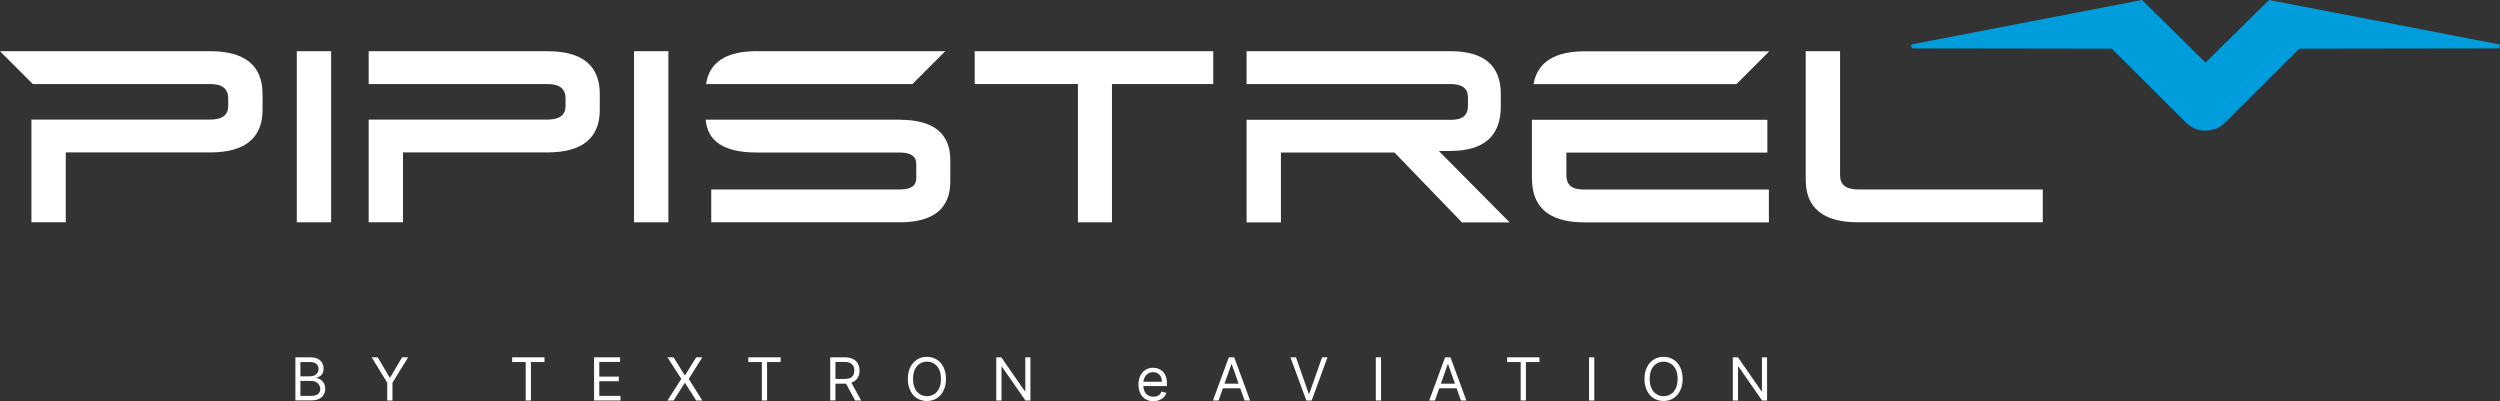 <?xml version="1.0" encoding="UTF-8"?><svg id="b" xmlns="http://www.w3.org/2000/svg" viewBox="0 0 249 39.96"><rect x="0" y="0" width="249" height="39.96" fill="#333333" stroke="none"/><defs><style>.d{fill:#009ddd;}.d,.e{stroke-width:0px;}.e{fill:#fff;}</style></defs><g id="c"><path class="e" d="m29.42,39.89v-4.3h1.5c.3,0,.55.05.74.15.19.1.34.24.43.41.09.17.14.36.14.57,0,.18-.03.34-.1.46-.06.12-.15.22-.26.29-.11.07-.22.12-.34.16v.04c.13,0,.26.05.4.14.13.08.24.2.33.36.09.16.13.35.13.57,0,.21-.05.41-.15.58s-.25.31-.46.41c-.21.1-.49.15-.82.15h-1.55Zm.52-2.41h.96c.16,0,.3-.03.42-.09.13-.06.23-.15.3-.26.08-.11.11-.24.11-.39,0-.19-.07-.35-.2-.48-.13-.13-.34-.2-.63-.2h-.98v1.43Zm0,1.95h1.03c.34,0,.58-.07.72-.2.14-.13.21-.29.21-.48,0-.15-.04-.28-.11-.4s-.18-.22-.32-.3c-.14-.08-.3-.11-.49-.11h-1.06v1.49Z"/><polygon class="e" points="37.02 35.59 37.62 35.59 38.81 37.6 38.86 37.6 40.05 35.59 40.65 35.59 39.09 38.12 39.09 39.89 38.57 39.89 38.57 38.12 37.02 35.59"/><polygon class="e" points="51.01 36.06 51.01 35.59 54.23 35.59 54.23 36.06 52.88 36.06 52.88 39.89 52.36 39.89 52.36 36.06 51.01 36.06"/><polygon class="e" points="59.17 39.89 59.17 35.59 61.76 35.59 61.76 36.05 59.69 36.05 59.69 37.51 61.63 37.51 61.63 37.97 59.69 37.97 59.69 39.43 61.8 39.43 61.8 39.89 59.17 39.89"/><polygon class="e" points="67.09 35.59 68.2 37.38 68.23 37.38 69.34 35.59 69.95 35.59 68.6 37.74 69.95 39.89 69.34 39.89 68.23 38.14 68.2 38.14 67.09 39.89 66.48 39.89 67.86 37.74 66.48 35.59 67.09 35.59"/><polygon class="e" points="74.53 36.06 74.53 35.59 77.75 35.59 77.75 36.06 76.4 36.06 76.4 39.89 75.88 39.89 75.88 36.06 74.53 36.06"/><path class="e" d="m82.69,39.89v-4.3h1.45c.33,0,.61.06.83.17.22.11.38.27.48.47.1.2.16.42.16.68s-.05.48-.16.67c-.1.2-.26.35-.48.46-.21.11-.49.17-.82.17h-1.17v-.47h1.16c.23,0,.41-.03.55-.1.14-.07.24-.16.31-.29.06-.12.09-.27.09-.44s-.03-.32-.1-.45c-.06-.13-.17-.23-.31-.3-.14-.07-.33-.11-.56-.11h-.91v3.83h-.52Zm2.02-1.93l1.06,1.93h-.6l-1.04-1.93h.59Z"/><path class="e" d="m94.22,37.74c0,.45-.08.84-.25,1.17-.16.33-.39.58-.67.76-.28.18-.61.27-.98.27s-.69-.09-.98-.27c-.29-.18-.51-.43-.67-.76-.16-.33-.25-.72-.25-1.17s.08-.84.25-1.17c.16-.33.39-.58.67-.76.28-.18.61-.27.98-.27s.69.09.98.27c.29.18.51.43.67.76.16.33.25.72.25,1.17m-.5,0c0-.37-.06-.69-.18-.94-.12-.26-.29-.45-.5-.58-.21-.13-.45-.2-.71-.2s-.5.07-.71.2c-.21.13-.38.33-.5.58-.12.26-.18.57-.18.94s.06.69.18.94c.12.26.29.45.5.58.21.13.45.2.71.2s.5-.07.71-.2c.21-.13.38-.33.5-.58.12-.26.18-.57.18-.94"/><polygon class="e" points="102.63 35.59 102.63 39.89 102.13 39.89 99.79 36.52 99.75 36.52 99.75 39.89 99.23 39.89 99.23 35.59 99.73 35.59 102.08 38.97 102.12 38.97 102.12 35.59 102.63 35.59"/><path class="e" d="m114.89,39.96c-.31,0-.58-.07-.8-.21-.23-.14-.4-.33-.52-.58-.12-.25-.18-.54-.18-.87s.06-.62.18-.87c.12-.25.29-.45.51-.59.22-.14.47-.21.76-.21.17,0,.33.03.5.08.16.06.31.15.45.27.13.13.24.29.32.5.08.21.12.46.12.76v.21h-2.48v-.43h1.98c0-.18-.04-.34-.11-.49-.07-.14-.17-.25-.31-.34-.13-.08-.29-.12-.47-.12-.2,0-.37.05-.51.15-.14.1-.25.22-.33.38-.08.16-.12.32-.12.5v.28c0,.24.04.45.13.62s.2.3.35.38c.15.09.33.13.53.13.13,0,.25-.02.35-.06.11-.04.2-.09.27-.17.08-.08.14-.17.18-.28l.48.13c-.05.16-.13.3-.25.43-.12.12-.27.22-.44.29-.18.07-.37.1-.59.1"/><path class="e" d="m121.35,39.89h-.54l1.58-4.3h.54l1.58,4.3h-.55l-1.28-3.62h-.03l-1.28,3.62Zm.2-1.68h2.2v.46h-2.2v-.46Z"/><polygon class="e" points="129.08 35.59 130.35 39.21 130.4 39.21 131.68 35.59 132.22 35.59 130.64 39.89 130.11 39.89 128.53 35.59 129.08 35.59"/><rect class="e" x="137.03" y="35.59" width=".52" height="4.3"/><path class="e" d="m142.9,39.89h-.55l1.58-4.3h.54l1.58,4.3h-.54l-1.28-3.62h-.03l-1.28,3.62Zm.2-1.68h2.2v.46h-2.2v-.46Z"/><polygon class="e" points="150.11 36.06 150.11 35.59 153.33 35.59 153.33 36.06 151.98 36.06 151.98 39.89 151.46 39.89 151.46 36.06 150.11 36.06"/><rect class="e" x="158.27" y="35.59" width=".52" height="4.3"/><path class="e" d="m167.59,37.74c0,.45-.08.84-.25,1.17-.16.33-.39.58-.67.76-.28.18-.61.27-.98.27s-.69-.09-.98-.27c-.29-.18-.51-.43-.67-.76-.16-.33-.25-.72-.25-1.17s.08-.84.25-1.17c.16-.33.39-.58.67-.76.28-.18.61-.27.98-.27s.69.09.98.27c.29.18.51.43.67.76.16.33.25.72.25,1.17m-.5,0c0-.37-.06-.69-.18-.94-.12-.26-.29-.45-.5-.58-.21-.13-.45-.2-.71-.2s-.5.07-.71.2c-.21.13-.38.33-.5.58-.12.26-.18.57-.18.94s.06.69.18.94c.12.26.29.45.5.58.21.13.45.2.71.2s.5-.07.71-.2c.21-.13.38-.33.5-.58.12-.26.18-.57.18-.94"/><polygon class="e" points="176 35.59 176 39.89 175.5 39.89 173.16 36.52 173.11 36.52 173.11 39.89 172.59 39.89 172.59 35.59 173.1 35.59 175.45 38.97 175.49 38.97 175.49 35.59 176 35.59"/><path class="d" d="m248.78,4.39l-22.78-4.39-6.33,6.23-6.33-6.23-22.78,4.39c-.26,0-.29.38-.03.43l19.81.03,7.42,7.39c1.05,1.03,2.77,1.03,3.82,0l7.42-7.39,19.81-.03c.26-.04.23-.43-.03-.43"/><path class="e" d="m152.59,17.84c0,1.3.37,2.31,1.1,3.03.88.86,2.24,1.28,4.15,1.28h18.34v-3.27h-18.41c-.66,0-1.13-.14-1.41-.41-.23-.23-.35-.57-.35-1.02v-2.25s20.02,0,20.02,0v-3.27h-23.45v5.91Z"/><path class="e" d="m152.79,8.17l-.05.21h20.21l3.27-3.27h-18.39c-2.9,0-4.6,1.03-5.05,3.06"/><rect class="e" x="29.56" y="5.1" width="3.42" height="17.04"/><rect class="e" x="63.15" y="5.1" width="3.42" height="17.04"/><polygon class="e" points="97.08 8.37 107.36 8.37 107.36 22.14 110.75 22.14 110.75 8.37 120.84 8.37 120.84 5.1 97.08 5.1 97.08 8.37"/><path class="e" d="m185.07,18.87c-1.21,0-1.8-.46-1.8-1.42V5.1h-3.42v12.81c0,2.81,1.75,4.23,5.21,4.23h18.4v-3.27h-18.4Z"/><path class="e" d="m20.94,5.1H0l3.27,3.27h17.66c1.21,0,1.8.47,1.8,1.44v.74c0,.91-.59,1.36-1.8,1.36H3.13v10.23h3.42v-6.96h14.39c3.46,0,5.21-1.43,5.21-4.25v-1.56c0-2.84-1.75-4.27-5.21-4.27"/><path class="e" d="m54.53,5.1h-17.81v3.27h17.81c1.21,0,1.8.47,1.8,1.44v.74c0,.91-.59,1.36-1.8,1.36h-17.81v10.23h3.42v-6.96h14.39c3.46,0,5.21-1.43,5.21-4.25v-1.56c0-2.84-1.75-4.27-5.21-4.27"/><path class="e" d="m144.48,15.03c3.32,0,5-1.49,5-4.42v-1.24c0-2.84-1.68-4.27-5-4.27h-20.32v3.27h20.32c1.17,0,1.73.44,1.73,1.34v.82c0,.94-.53,1.4-1.63,1.4h-20.42v10.22h3.42v-6.96h11.31l6.72,6.96h4.75l-7.05-7.11h1.17Z"/><path class="e" d="m75.34,8.37h15.54l3.27-3.27h-18.81c-3.02,0-4.7,1.1-5.01,3.27h5.01Z"/><path class="e" d="m89.63,11.92h-19.34c.17,2.17,1.87,3.27,5.05,3.27h14.29c1.08,0,1.63.38,1.63,1.13v1.44c0,.74-.53,1.11-1.63,1.11h-18.79v3.27h18.79c3.33,0,5.02-1.37,5.02-4.06v-2.13c0-2.67-1.69-4.02-5.02-4.02"/></g></svg>